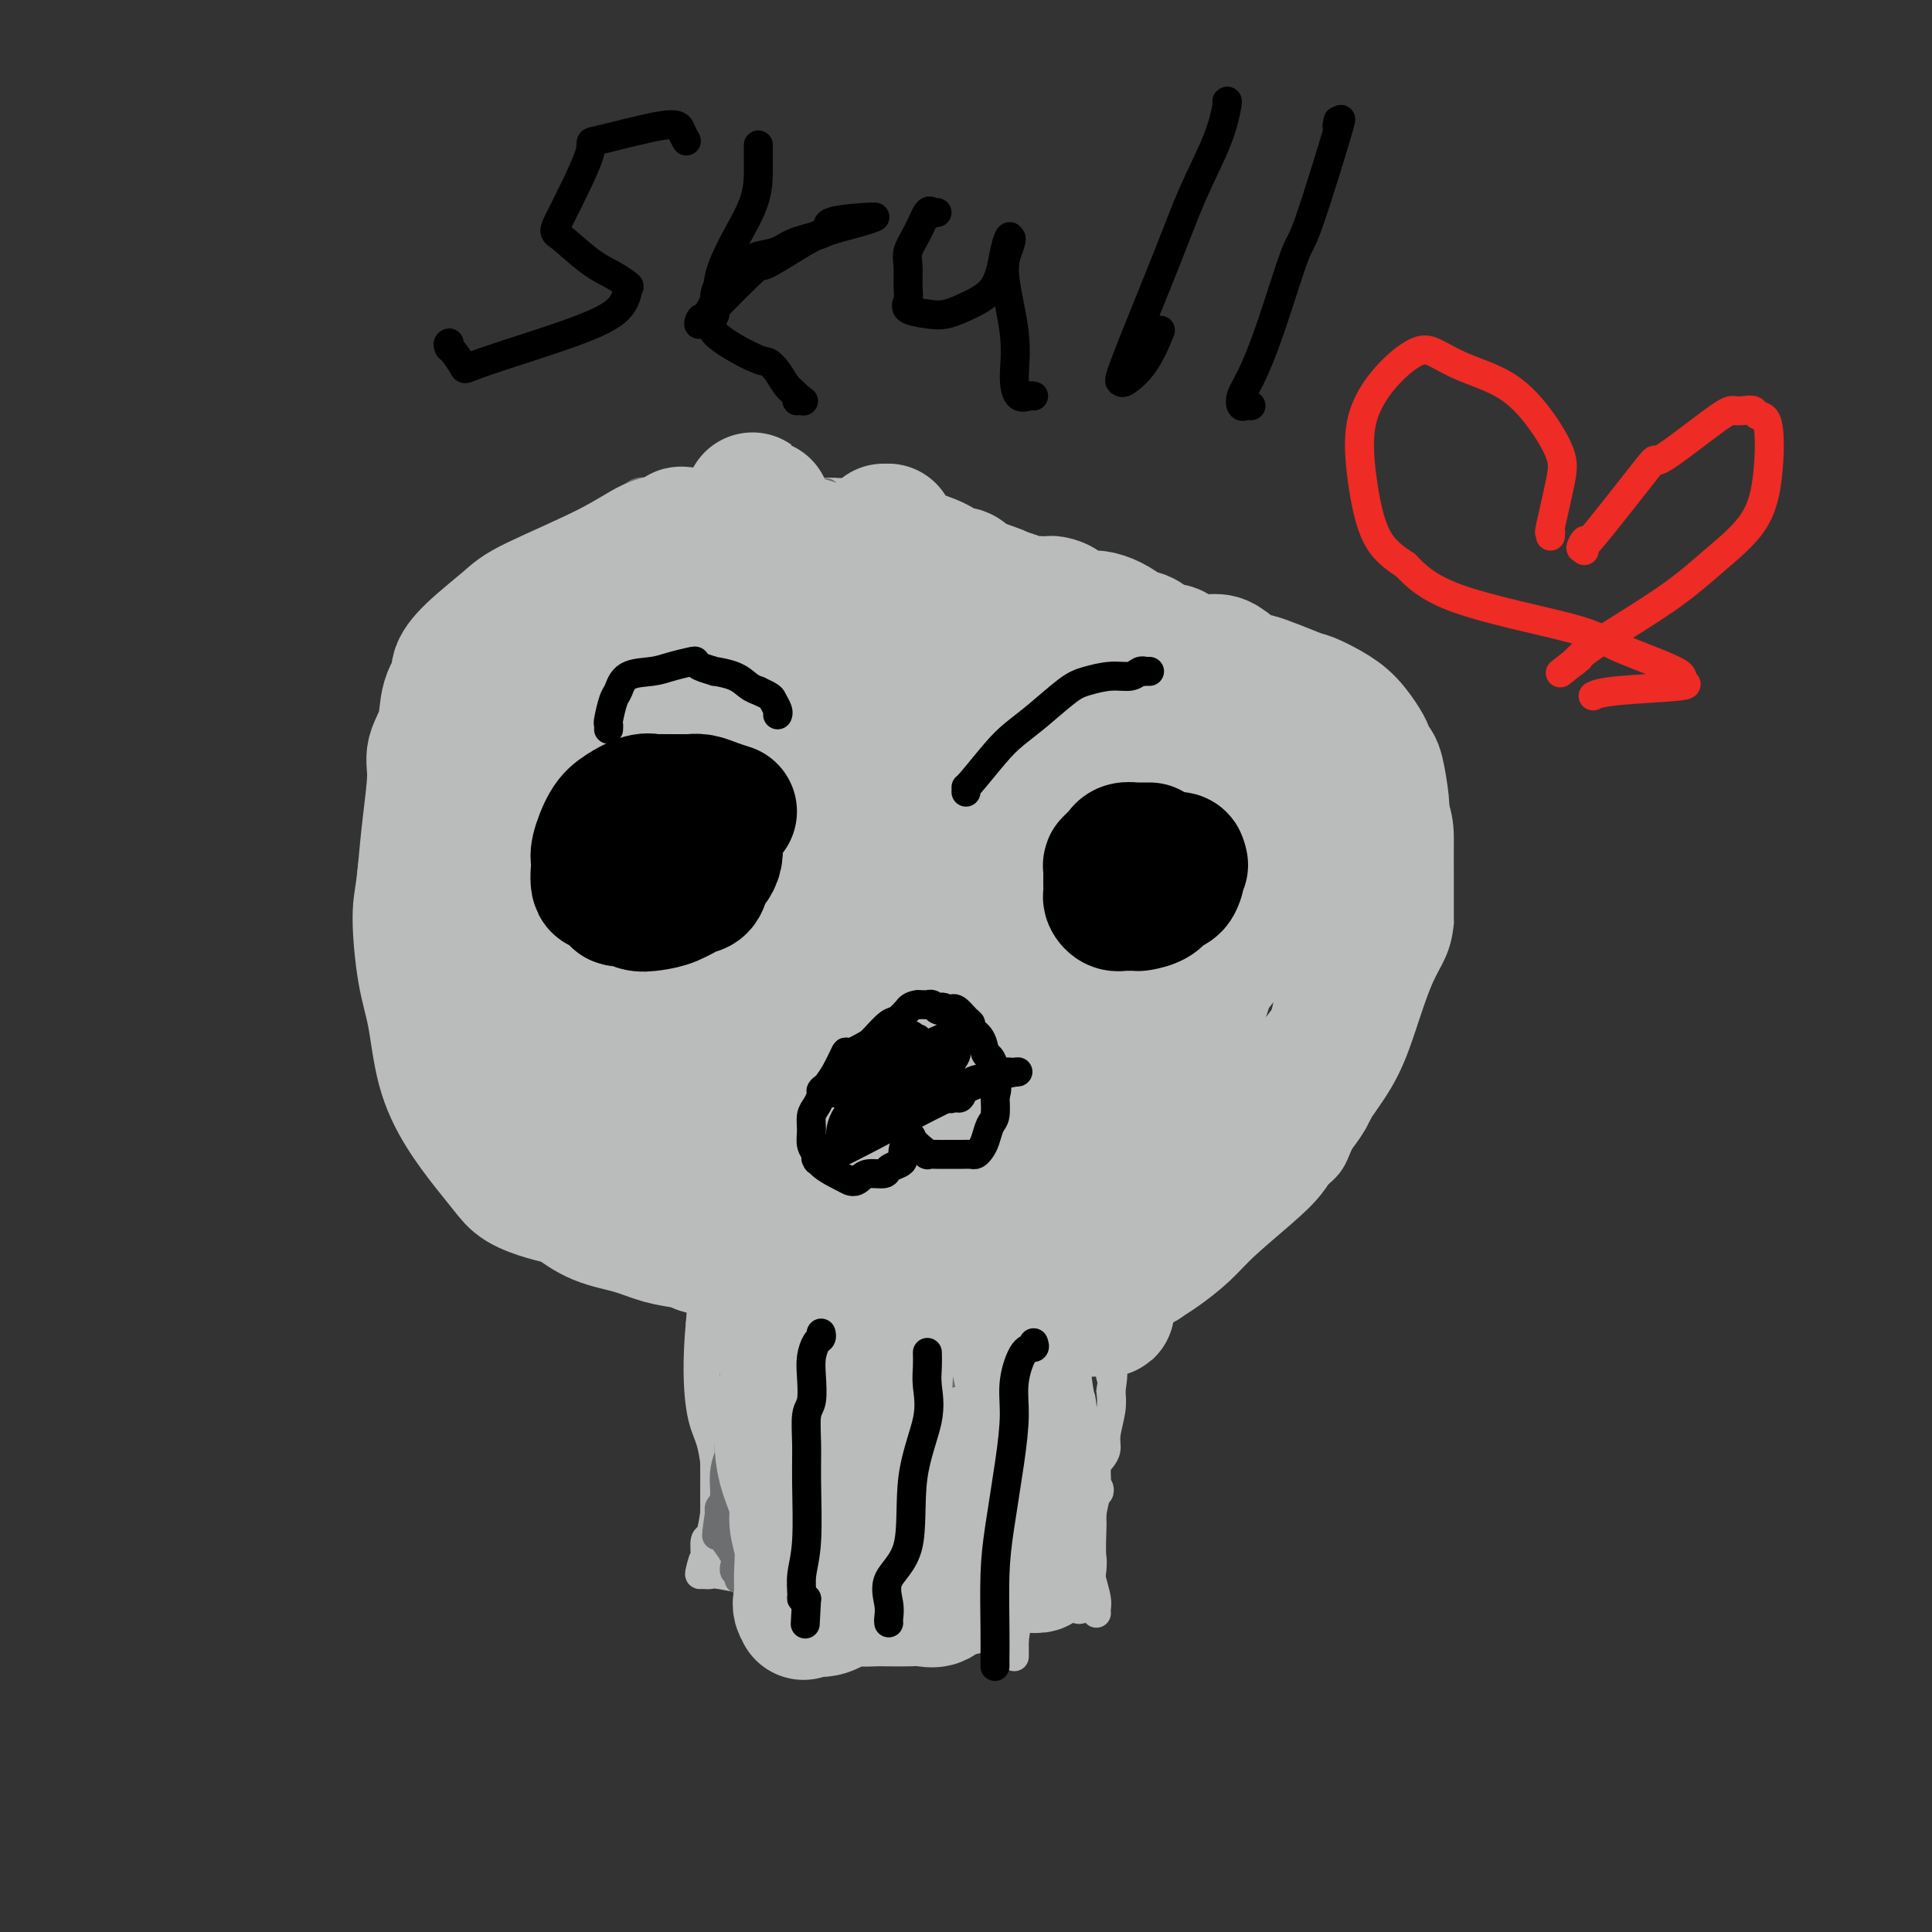 <svg viewBox='0 0 400 400' version='1.1' xmlns='http://www.w3.org/2000/svg' xmlns:xlink='http://www.w3.org/1999/xlink'><rect x="0" y="0" width="400" height="400" fill="#333333" stroke="none"/><g fill='none' stroke='#BABBBB' stroke-width='6' stroke-linecap='round' stroke-linejoin='round'><path d='M151,246c-0.022,0.314 -0.044,0.628 0,1c0.044,0.372 0.155,0.801 0,2c-0.155,1.199 -0.578,3.167 -1,5c-0.422,1.833 -0.845,3.531 -1,5c-0.155,1.469 -0.041,2.708 0,4c0.041,1.292 0.011,2.635 0,4c-0.011,1.365 -0.003,2.751 0,4c0.003,1.249 0.001,2.359 0,4c-0.001,1.641 -0.000,3.811 0,6c0.000,2.189 0.000,4.397 0,6c-0.000,1.603 -0.000,2.601 0,4c0.000,1.399 0.000,3.200 0,5'/><path d='M149,296c-0.536,8.451 -0.875,4.579 -1,4c-0.125,-0.579 -0.036,2.137 0,4c0.036,1.863 0.020,2.875 0,4c-0.020,1.125 -0.044,2.363 0,3c0.044,0.637 0.154,0.671 0,2c-0.154,1.329 -0.574,3.951 -1,5c-0.426,1.049 -0.857,0.524 -1,1c-0.143,0.476 0.003,1.952 0,2c-0.003,0.048 -0.155,-1.333 0,-2c0.155,-0.667 0.616,-0.619 1,-1c0.384,-0.381 0.692,-1.190 1,-2'/><path d='M148,316c0.249,-1.401 -0.130,-2.403 0,-3c0.130,-0.597 0.767,-0.789 1,-1c0.233,-0.211 0.062,-0.441 0,-1c-0.062,-0.559 -0.017,-1.447 0,-2c0.017,-0.553 0.004,-0.770 0,-1c-0.004,-0.230 -0.001,-0.472 0,-1c0.001,-0.528 0.000,-1.343 0,-2c-0.000,-0.657 -0.000,-1.155 0,-2c0.000,-0.845 0.000,-2.035 0,-3c-0.000,-0.965 -0.000,-1.704 0,-2c0.000,-0.296 0.000,-0.148 0,0'/><path d='M149,298c0.094,-3.081 -0.171,-1.784 0,-2c0.171,-0.216 0.777,-1.945 1,-3c0.223,-1.055 0.062,-1.435 0,-2c-0.062,-0.565 -0.027,-1.315 0,-2c0.027,-0.685 0.046,-1.306 0,-2c-0.046,-0.694 -0.156,-1.461 0,-2c0.156,-0.539 0.578,-0.850 1,-2c0.422,-1.150 0.845,-3.138 1,-5c0.155,-1.862 0.041,-3.598 0,-5c-0.041,-1.402 -0.011,-2.468 0,-4c0.011,-1.532 0.003,-3.528 0,-4c-0.003,-0.472 -0.001,0.579 0,0c0.001,-0.579 0.000,-2.790 0,-5'/><path d='M152,260c0.465,-5.997 0.127,-1.988 0,-1c-0.127,0.988 -0.044,-1.043 0,-2c0.044,-0.957 0.051,-0.840 0,-1c-0.051,-0.160 -0.158,-0.595 0,-1c0.158,-0.405 0.580,-0.778 0,-2c-0.580,-1.222 -2.162,-3.292 -3,-4c-0.838,-0.708 -0.932,-0.054 -1,0c-0.068,0.054 -0.111,-0.491 0,1c0.111,1.491 0.376,5.017 0,8c-0.376,2.983 -1.393,5.424 -2,8c-0.607,2.576 -0.803,5.288 -1,8'/><path d='M145,274c-0.724,7.370 -0.534,13.294 0,17c0.534,3.706 1.411,5.196 2,7c0.589,1.804 0.890,3.924 1,5c0.110,1.076 0.030,1.107 0,1c-0.030,-0.107 -0.008,-0.353 0,0c0.008,0.353 0.003,1.303 0,2c-0.003,0.697 -0.004,1.139 0,2c0.004,0.861 0.012,2.139 0,3c-0.012,0.861 -0.044,1.303 0,2c0.044,0.697 0.166,1.649 0,3c-0.166,1.351 -0.619,3.100 -1,4c-0.381,0.900 -0.691,0.950 -1,1'/><path d='M146,321c0.212,7.619 0.242,3.166 0,2c-0.242,-1.166 -0.756,0.954 -1,2c-0.244,1.046 -0.218,1.016 0,1c0.218,-0.016 0.628,-0.019 1,0c0.372,0.019 0.704,0.061 1,0c0.296,-0.061 0.554,-0.225 2,0c1.446,0.225 4.079,0.838 6,1c1.921,0.162 3.131,-0.128 6,0c2.869,0.128 7.398,0.673 12,1c4.602,0.327 9.277,0.434 13,1c3.723,0.566 6.492,1.590 11,2c4.508,0.410 10.754,0.205 17,0'/><path d='M214,331c10.491,0.619 7.218,0.166 7,0c-0.218,-0.166 2.619,-0.044 4,0c1.381,0.044 1.305,0.012 1,0c-0.305,-0.012 -0.840,-0.003 -1,0c-0.160,0.003 0.056,-0.000 -1,0c-1.056,0.000 -3.384,0.005 -5,0c-1.616,-0.005 -2.522,-0.018 -4,0c-1.478,0.018 -3.530,0.067 -7,0c-3.470,-0.067 -8.357,-0.249 -11,0c-2.643,0.249 -3.041,0.928 -5,1c-1.959,0.072 -5.480,-0.464 -9,-1'/><path d='M183,331c-8.292,-0.906 -8.024,-3.171 -8,-4c0.024,-0.829 -0.198,-0.222 -1,0c-0.802,0.222 -2.186,0.060 -3,0c-0.814,-0.060 -1.058,-0.016 -1,0c0.058,0.016 0.418,0.004 0,0c-0.418,-0.004 -1.615,-0.001 -2,0c-0.385,0.001 0.040,0.000 0,0c-0.040,-0.000 -0.547,-0.000 -1,0c-0.453,0.000 -0.853,0.000 -1,0c-0.147,-0.000 -0.042,-0.000 0,0c0.042,0.000 0.021,0.000 0,0'/><path d='M222,329c0.425,-0.099 0.850,-0.198 1,0c0.150,0.198 0.025,0.693 0,1c-0.025,0.307 0.050,0.427 0,1c-0.050,0.573 -0.223,1.597 0,2c0.223,0.403 0.843,0.183 1,0c0.157,-0.183 -0.150,-0.329 0,-1c0.150,-0.671 0.757,-1.868 1,-3c0.243,-1.132 0.120,-2.198 0,-4c-0.120,-1.802 -0.238,-4.339 0,-6c0.238,-1.661 0.833,-2.447 1,-3c0.167,-0.553 -0.095,-0.872 0,-2c0.095,-1.128 0.548,-3.064 1,-5'/><path d='M227,309c0.805,-2.886 0.819,1.900 0,-1c-0.819,-2.900 -2.471,-13.487 -3,-17c-0.529,-3.513 0.066,0.047 0,0c-0.066,-0.047 -0.792,-3.703 -1,-6c-0.208,-2.297 0.102,-3.237 0,-5c-0.102,-1.763 -0.616,-4.351 -1,-7c-0.384,-2.649 -0.639,-5.360 -1,-8c-0.361,-2.640 -0.828,-5.211 -1,-7c-0.172,-1.789 -0.049,-2.797 0,-3c0.049,-0.203 0.025,0.398 0,1'/><path d='M220,256c-1.097,-8.752 -0.339,-4.133 0,0c0.339,4.133 0.258,7.781 0,12c-0.258,4.219 -0.692,9.009 -1,14c-0.308,4.991 -0.489,10.182 -1,15c-0.511,4.818 -1.352,9.262 -2,14c-0.648,4.738 -1.102,9.771 -2,14c-0.898,4.229 -2.241,7.655 -3,10c-0.759,2.345 -0.936,3.609 -1,5c-0.064,1.391 -0.017,2.909 0,3c0.017,0.091 0.005,-1.245 0,-2c-0.005,-0.755 -0.001,-0.930 0,-1c0.001,-0.070 0.001,-0.035 0,0'/><path d='M141,256c-0.290,0.113 -0.581,0.226 -1,0c-0.419,-0.226 -0.968,-0.792 -1,-1c-0.032,-0.208 0.453,-0.056 0,0c-0.453,0.056 -1.845,0.018 -3,0c-1.155,-0.018 -2.073,-0.017 -3,0c-0.927,0.017 -1.861,0.051 -3,0c-1.139,-0.051 -2.481,-0.187 -4,-1c-1.519,-0.813 -3.214,-2.304 -4,-3c-0.786,-0.696 -0.664,-0.599 -1,-1c-0.336,-0.401 -1.129,-1.300 -2,-2c-0.871,-0.700 -1.820,-1.200 -3,-2c-1.180,-0.800 -2.590,-1.900 -4,-3'/><path d='M112,243c-2.384,-2.469 -1.346,-3.141 -2,-5c-0.654,-1.859 -3.002,-4.904 -4,-7c-0.998,-2.096 -0.646,-3.244 -1,-5c-0.354,-1.756 -1.416,-4.120 -2,-7c-0.584,-2.880 -0.692,-6.275 -1,-10c-0.308,-3.725 -0.818,-7.779 -1,-11c-0.182,-3.221 -0.036,-5.607 0,-8c0.036,-2.393 -0.037,-4.792 0,-8c0.037,-3.208 0.185,-7.224 0,-11c-0.185,-3.776 -0.704,-7.310 1,-14c1.704,-6.690 5.632,-16.535 7,-20c1.368,-3.465 0.176,-0.548 1,-2c0.824,-1.452 3.664,-7.272 5,-10c1.336,-2.728 1.168,-2.364 1,-2'/><path d='M116,123c2.295,-5.102 1.033,-0.858 1,0c-0.033,0.858 1.164,-1.669 3,-4c1.836,-2.331 4.312,-4.467 7,-6c2.688,-1.533 5.589,-2.465 7,-3c1.411,-0.535 1.332,-0.675 2,-1c0.668,-0.325 2.082,-0.837 3,-1c0.918,-0.163 1.339,0.023 6,-1c4.661,-1.023 13.563,-3.257 17,-4c3.437,-0.743 1.409,0.003 2,0c0.591,-0.003 3.802,-0.755 6,-1c2.198,-0.245 3.383,0.017 5,0c1.617,-0.017 3.666,-0.312 6,0c2.334,0.312 4.953,1.232 7,2c2.047,0.768 3.524,1.384 5,2'/><path d='M193,106c3.918,0.838 2.213,0.934 4,2c1.787,1.066 7.065,3.103 12,5c4.935,1.897 9.526,3.654 13,5c3.474,1.346 5.830,2.281 10,4c4.170,1.719 10.156,4.223 13,6c2.844,1.777 2.548,2.828 5,4c2.452,1.172 7.652,2.467 12,4c4.348,1.533 7.845,3.305 11,6c3.155,2.695 5.970,6.313 9,9c3.030,2.687 6.276,4.444 9,7c2.724,2.556 4.926,5.912 6,9c1.074,3.088 1.020,5.908 1,8c-0.020,2.092 -0.006,3.455 0,6c0.006,2.545 0.003,6.273 0,10'/><path d='M298,191c-0.505,5.484 -2.268,7.193 -4,11c-1.732,3.807 -3.434,9.711 -5,14c-1.566,4.289 -2.995,6.964 -5,10c-2.005,3.036 -4.585,6.434 -6,9c-1.415,2.566 -1.666,4.299 -3,6c-1.334,1.701 -3.752,3.370 -6,5c-2.248,1.630 -4.328,3.221 -6,4c-1.672,0.779 -2.938,0.745 -4,1c-1.062,0.255 -1.920,0.798 -3,1c-1.080,0.202 -2.382,0.065 -3,0c-0.618,-0.065 -0.551,-0.056 -1,0c-0.449,0.056 -1.414,0.159 -2,0c-0.586,-0.159 -0.793,-0.579 -1,-1'/><path d='M249,251c-2.942,0.184 -3.296,0.145 -6,2c-2.704,1.855 -7.758,5.604 -11,8c-3.242,2.396 -4.673,3.438 -6,4c-1.327,0.562 -2.552,0.644 -3,1c-0.448,0.356 -0.120,0.985 0,1c0.120,0.015 0.032,-0.584 0,-1c-0.032,-0.416 -0.009,-0.651 0,-1c0.009,-0.349 0.002,-0.814 0,-1c-0.002,-0.186 -0.001,-0.093 0,0'/></g>
<g fill='none' stroke='#FFFFFF' stroke-width='6' stroke-linecap='round' stroke-linejoin='round'><path d='M152,250c-0.174,-0.393 -0.347,-0.787 0,-1c0.347,-0.213 1.216,-0.246 -2,-1c-3.216,-0.754 -10.517,-2.229 -18,-3c-7.483,-0.771 -15.147,-0.836 -19,-1c-3.853,-0.164 -3.894,-0.425 -4,-1c-0.106,-0.575 -0.277,-1.465 -1,-3c-0.723,-1.535 -1.999,-3.716 -3,-6c-1.001,-2.284 -1.726,-4.672 -2,-7c-0.274,-2.328 -0.095,-4.595 0,-7c0.095,-2.405 0.108,-4.947 0,-7c-0.108,-2.053 -0.335,-3.616 0,-5c0.335,-1.384 1.234,-2.587 2,-4c0.766,-1.413 1.398,-3.034 2,-4c0.602,-0.966 1.172,-1.276 3,-3c1.828,-1.724 4.914,-4.862 8,-8'/><path d='M118,189c4.735,-5.176 9.073,-8.616 12,-12c2.927,-3.384 4.444,-6.711 5,-9c0.556,-2.289 0.150,-3.539 0,-4c-0.150,-0.461 -0.043,-0.132 0,0c0.043,0.132 0.021,0.066 0,0'/></g>
<g fill='none' stroke='#6D6E70' stroke-width='6' stroke-linecap='round' stroke-linejoin='round'><path d='M156,261c-0.321,0.007 -0.641,0.014 -1,0c-0.359,-0.014 -0.756,-0.049 -1,0c-0.244,0.049 -0.334,0.183 -2,0c-1.666,-0.183 -4.907,-0.682 -7,-1c-2.093,-0.318 -3.040,-0.453 -4,-1c-0.960,-0.547 -1.935,-1.504 -3,-2c-1.065,-0.496 -2.220,-0.532 -3,-1c-0.780,-0.468 -1.185,-1.370 -2,-2c-0.815,-0.630 -2.038,-0.988 -4,-3c-1.962,-2.012 -4.661,-5.677 -6,-7c-1.339,-1.323 -1.317,-0.303 -2,-1c-0.683,-0.697 -2.073,-3.112 -3,-5c-0.927,-1.888 -1.393,-3.248 -3,-5c-1.607,-1.752 -4.356,-3.895 -6,-6c-1.644,-2.105 -2.184,-4.173 -3,-6c-0.816,-1.827 -1.908,-3.414 -3,-5'/><path d='M103,216c-4.928,-6.446 -4.249,-5.061 -4,-6c0.249,-0.939 0.068,-4.202 0,-7c-0.068,-2.798 -0.023,-5.132 0,-7c0.023,-1.868 0.022,-3.269 0,-5c-0.022,-1.731 -0.067,-3.790 0,-5c0.067,-1.210 0.244,-1.569 1,-3c0.756,-1.431 2.091,-3.933 3,-6c0.909,-2.067 1.394,-3.699 2,-5c0.606,-1.301 1.335,-2.270 2,-4c0.665,-1.730 1.267,-4.220 2,-6c0.733,-1.780 1.599,-2.848 2,-4c0.401,-1.152 0.339,-2.387 1,-4c0.661,-1.613 2.046,-3.604 3,-6c0.954,-2.396 1.477,-5.198 2,-8'/><path d='M117,140c3.367,-9.115 2.783,-8.901 3,-12c0.217,-3.099 1.235,-9.509 2,-13c0.765,-3.491 1.278,-4.063 2,-5c0.722,-0.937 1.653,-2.239 2,-3c0.347,-0.761 0.108,-0.982 0,-1c-0.108,-0.018 -0.086,0.167 0,0c0.086,-0.167 0.235,-0.686 1,-1c0.765,-0.314 2.145,-0.424 3,-1c0.855,-0.576 1.186,-1.618 2,-2c0.814,-0.382 2.110,-0.102 3,0c0.890,0.102 1.372,0.027 2,0c0.628,-0.027 1.400,-0.007 2,0c0.600,0.007 1.029,0.002 2,0c0.971,-0.002 2.486,-0.001 4,0'/><path d='M145,102c4.608,0.000 9.627,0.000 13,0c3.373,0.000 5.100,0.000 7,0c1.900,0.000 3.973,0.000 5,0c1.027,0.000 1.008,-0.000 1,0c-0.008,0.000 -0.004,0.000 0,0'/><path d='M158,259c0.007,-0.085 0.014,-0.170 0,0c-0.014,0.170 -0.048,0.594 0,1c0.048,0.406 0.177,0.793 0,2c-0.177,1.207 -0.659,3.235 -1,5c-0.341,1.765 -0.540,3.269 -1,5c-0.460,1.731 -1.180,3.691 -2,6c-0.820,2.309 -1.740,4.969 -2,7c-0.260,2.031 0.142,3.433 0,6c-0.142,2.567 -0.826,6.298 -1,8c-0.174,1.702 0.164,1.374 0,2c-0.164,0.626 -0.828,2.206 -1,4c-0.172,1.794 0.150,3.800 0,5c-0.150,1.200 -0.771,1.592 -1,2c-0.229,0.408 -0.065,0.831 0,1c0.065,0.169 0.033,0.085 0,0'/><path d='M149,313c-1.342,8.755 -0.198,3.641 0,2c0.198,-1.641 -0.549,0.191 0,2c0.549,1.809 2.396,3.595 3,5c0.604,1.405 -0.034,2.428 0,3c0.034,0.572 0.740,0.692 1,1c0.260,0.308 0.074,0.802 0,1c-0.074,0.198 -0.037,0.099 0,0'/></g>
<g fill='none' stroke='#BABBBB' stroke-width='6' stroke-linecap='round' stroke-linejoin='round'><path d='M227,334c-0.023,-0.283 -0.045,-0.565 0,-1c0.045,-0.435 0.158,-1.022 0,-2c-0.158,-0.978 -0.588,-2.347 -1,-4c-0.412,-1.653 -0.805,-3.591 -1,-5c-0.195,-1.409 -0.193,-2.289 0,-4c0.193,-1.711 0.578,-4.254 1,-6c0.422,-1.746 0.883,-2.696 1,-4c0.117,-1.304 -0.108,-2.964 0,-4c0.108,-1.036 0.551,-1.449 1,-2c0.449,-0.551 0.904,-1.241 1,-2c0.096,-0.759 -0.166,-1.589 0,-3c0.166,-1.411 0.762,-3.403 1,-5c0.238,-1.597 0.119,-2.798 0,-4'/><path d='M230,288c0.774,-5.171 0.207,-3.098 0,-3c-0.207,0.098 -0.056,-1.777 0,-3c0.056,-1.223 0.015,-1.792 0,-3c-0.015,-1.208 -0.004,-3.056 0,-4c0.004,-0.944 0.001,-0.985 0,-1c-0.001,-0.015 -0.000,-0.004 0,0c0.000,0.004 0.000,0.002 0,0'/><path d='M157,332c0.000,-0.374 0.000,-0.748 0,-1c0.000,-0.252 0.000,-0.383 0,-1c0.000,-0.617 0.000,-1.721 0,-3c0.000,-1.279 0.000,-2.732 0,-4c0.000,-1.268 0.000,-2.350 0,-3c0.000,-0.650 0.000,-0.869 0,-2c-0.000,-1.131 0.000,-3.174 0,-5c0.000,-1.826 0.000,-3.434 0,-5c0.000,-1.566 0.000,-3.089 0,-4c0.000,-0.911 0.000,-1.209 0,-2c0.000,-0.791 0.000,-2.074 0,-3c0.000,-0.926 0.000,-1.496 0,-2c-0.000,-0.504 0.000,-0.943 0,-1c0.000,-0.057 -0.000,0.270 0,0c0.000,-0.270 0.000,-1.135 0,-2'/><path d='M157,294c-0.167,-6.450 -0.584,-3.576 -1,-3c-0.416,0.576 -0.832,-1.145 -1,-2c-0.168,-0.855 -0.087,-0.845 0,-1c0.087,-0.155 0.181,-0.474 0,-1c-0.181,-0.526 -0.637,-1.258 -1,-2c-0.363,-0.742 -0.633,-1.496 -1,-2c-0.367,-0.504 -0.830,-0.760 -1,-1c-0.170,-0.240 -0.045,-0.463 0,-1c0.045,-0.537 0.012,-1.386 0,-2c-0.012,-0.614 -0.003,-0.992 0,-1c0.003,-0.008 0.002,0.353 0,0c-0.002,-0.353 -0.003,-1.420 0,-2c0.003,-0.580 0.009,-0.672 0,-1c-0.009,-0.328 -0.033,-0.892 0,-1c0.033,-0.108 0.124,0.240 0,0c-0.124,-0.240 -0.464,-1.069 -1,-2c-0.536,-0.931 -1.268,-1.966 -2,-3'/><path d='M149,269c-1.450,-3.820 -1.076,-0.870 -1,0c0.076,0.870 -0.146,-0.342 0,-1c0.146,-0.658 0.659,-0.764 0,-1c-0.659,-0.236 -2.489,-0.603 -3,-1c-0.511,-0.397 0.298,-0.825 0,-1c-0.298,-0.175 -1.704,-0.096 -2,0c-0.296,0.096 0.519,0.209 0,0c-0.519,-0.209 -2.371,-0.738 -4,-1c-1.629,-0.262 -3.035,-0.255 -4,-1c-0.965,-0.745 -1.490,-2.242 -3,-3c-1.510,-0.758 -4.004,-0.778 -5,-1c-0.996,-0.222 -0.494,-0.647 -1,-1c-0.506,-0.353 -2.021,-0.633 -3,-1c-0.979,-0.367 -1.423,-0.819 -2,-1c-0.577,-0.181 -1.289,-0.090 -2,0'/><path d='M119,256c-4.771,-2.059 -1.698,-0.706 -1,-1c0.698,-0.294 -0.978,-2.235 -2,-3c-1.022,-0.765 -1.390,-0.356 -2,0c-0.610,0.356 -1.462,0.658 -2,0c-0.538,-0.658 -0.764,-2.275 -1,-3c-0.236,-0.725 -0.484,-0.558 -1,-1c-0.516,-0.442 -1.301,-1.495 -2,-2c-0.699,-0.505 -1.312,-0.464 -2,-1c-0.688,-0.536 -1.452,-1.650 -2,-2c-0.548,-0.350 -0.882,0.065 -1,0c-0.118,-0.065 -0.021,-0.608 0,-1c0.021,-0.392 -0.036,-0.631 0,-1c0.036,-0.369 0.163,-0.869 0,-1c-0.163,-0.131 -0.618,0.105 -1,0c-0.382,-0.105 -0.691,-0.553 -1,-1'/><path d='M101,239c-2.951,-2.890 -1.327,-1.615 -1,-1c0.327,0.615 -0.643,0.569 -1,0c-0.357,-0.569 -0.100,-1.661 0,-2c0.100,-0.339 0.042,0.074 0,0c-0.042,-0.074 -0.068,-0.634 0,-1c0.068,-0.366 0.229,-0.537 0,-1c-0.229,-0.463 -0.850,-1.216 -1,-2c-0.150,-0.784 0.171,-1.597 0,-2c-0.171,-0.403 -0.834,-0.397 -1,-1c-0.166,-0.603 0.166,-1.816 0,-3c-0.166,-1.184 -0.829,-2.339 -1,-3c-0.171,-0.661 0.150,-0.829 0,-2c-0.150,-1.171 -0.772,-3.345 -1,-5c-0.228,-1.655 -0.061,-2.792 0,-4c0.061,-1.208 0.018,-2.488 0,-4c-0.018,-1.512 -0.009,-3.256 0,-5'/><path d='M95,203c-0.912,-6.800 -0.192,-5.799 0,-7c0.192,-1.201 -0.145,-4.602 0,-7c0.145,-2.398 0.770,-3.791 1,-5c0.230,-1.209 0.065,-2.233 0,-3c-0.065,-0.767 -0.029,-1.275 0,-2c0.029,-0.725 0.050,-1.666 0,-2c-0.050,-0.334 -0.171,-0.062 0,-1c0.171,-0.938 0.634,-3.085 1,-4c0.366,-0.915 0.634,-0.598 1,-1c0.366,-0.402 0.829,-1.525 1,-3c0.171,-1.475 0.049,-3.304 0,-4c-0.049,-0.696 -0.024,-0.258 0,-1c0.024,-0.742 0.048,-2.663 0,-4c-0.048,-1.337 -0.167,-2.091 0,-3c0.167,-0.909 0.619,-1.974 1,-3c0.381,-1.026 0.690,-2.013 1,-3'/><path d='M101,150c0.946,-8.526 0.310,-3.341 0,-2c-0.310,1.341 -0.293,-1.160 0,-2c0.293,-0.840 0.861,-0.017 1,0c0.139,0.017 -0.150,-0.772 0,-1c0.150,-0.228 0.740,0.105 1,0c0.260,-0.105 0.191,-0.647 0,-1c-0.191,-0.353 -0.503,-0.517 0,-1c0.503,-0.483 1.822,-1.284 3,-2c1.178,-0.716 2.215,-1.345 3,-2c0.785,-0.655 1.316,-1.335 2,-2c0.684,-0.665 1.519,-1.315 2,-2c0.481,-0.685 0.607,-1.405 1,-2c0.393,-0.595 1.054,-1.067 2,-2c0.946,-0.933 2.178,-2.328 3,-3c0.822,-0.672 1.235,-0.621 2,-1c0.765,-0.379 1.883,-1.190 3,-2'/><path d='M124,125c3.764,-3.267 1.673,-0.934 1,0c-0.673,0.934 0.073,0.467 1,0c0.927,-0.467 2.034,-0.936 3,-1c0.966,-0.064 1.790,0.278 3,0c1.210,-0.278 2.807,-1.175 4,-2c1.193,-0.825 1.984,-1.576 3,-2c1.016,-0.424 2.257,-0.520 3,-1c0.743,-0.480 0.986,-1.344 2,-2c1.014,-0.656 2.797,-1.104 5,-2c2.203,-0.896 4.825,-2.239 6,-3c1.175,-0.761 0.902,-0.939 1,-1c0.098,-0.061 0.568,-0.005 1,0c0.432,0.005 0.827,-0.040 1,0c0.173,0.040 0.123,0.165 0,0c-0.123,-0.165 -0.321,-0.618 0,-1c0.321,-0.382 1.160,-0.691 2,-1'/><path d='M160,109c6.367,-2.657 4.283,-1.300 4,-1c-0.283,0.300 1.234,-0.455 2,-1c0.766,-0.545 0.780,-0.878 1,-1c0.220,-0.122 0.647,-0.033 1,0c0.353,0.033 0.634,0.009 1,0c0.366,-0.009 0.819,-0.003 1,0c0.181,0.003 0.091,0.001 0,0'/></g>
<g fill='none' stroke='#6D6E70' stroke-width='28' stroke-linecap='round' stroke-linejoin='round'><path d='M195,230c0.204,-0.034 0.409,-0.068 0,0c-0.409,0.068 -1.431,0.238 -1,7c0.431,6.762 2.314,20.116 3,27c0.686,6.884 0.176,7.299 0,8c-0.176,0.701 -0.019,1.690 0,2c0.019,0.310 -0.102,-0.057 0,-1c0.102,-0.943 0.427,-2.462 1,-6c0.573,-3.538 1.396,-9.095 2,-15c0.604,-5.905 0.991,-12.160 1,-16c0.009,-3.840 -0.358,-5.266 -1,-6c-0.642,-0.734 -1.557,-0.774 -2,-1c-0.443,-0.226 -0.412,-0.636 -1,0c-0.588,0.636 -1.794,2.318 -3,4'/><path d='M194,233c-0.856,0.170 0.005,-0.903 -2,4c-2.005,4.903 -6.876,15.784 -10,23c-3.124,7.216 -4.500,10.768 -6,15c-1.500,4.232 -3.124,9.142 -4,12c-0.876,2.858 -1.002,3.662 -1,4c0.002,0.338 0.134,0.210 0,-1c-0.134,-1.210 -0.533,-3.502 0,-9c0.533,-5.498 1.999,-14.204 3,-22c1.001,-7.796 1.536,-14.684 2,-18c0.464,-3.316 0.856,-3.060 1,-3c0.144,0.060 0.039,-0.077 0,0c-0.039,0.077 -0.010,0.367 0,1c0.010,0.633 0.003,1.609 0,2c-0.003,0.391 -0.001,0.195 0,0'/></g>
<g fill='none' stroke='#BABBBB' stroke-width='28' stroke-linecap='round' stroke-linejoin='round'><path d='M178,244c0.079,-0.101 0.158,-0.202 0,1c-0.158,1.202 -0.554,3.708 -1,7c-0.446,3.292 -0.943,7.370 -2,13c-1.057,5.630 -2.676,12.812 -4,19c-1.324,6.188 -2.355,11.380 -3,14c-0.645,2.620 -0.904,2.667 -1,3c-0.096,0.333 -0.030,0.953 0,1c0.030,0.047 0.022,-0.477 0,-2c-0.022,-1.523 -0.058,-4.044 0,-9c0.058,-4.956 0.212,-12.345 0,-19c-0.212,-6.655 -0.789,-12.574 -1,-16c-0.211,-3.426 -0.057,-4.357 0,-5c0.057,-0.643 0.015,-0.997 0,-1c-0.015,-0.003 -0.004,0.345 0,1c0.004,0.655 0.001,1.616 0,3c-0.001,1.384 -0.001,3.192 0,5'/><path d='M166,259c-0.183,2.988 -0.641,6.458 -1,10c-0.359,3.542 -0.618,7.156 -1,9c-0.382,1.844 -0.887,1.919 -1,3c-0.113,1.081 0.166,3.167 0,5c-0.166,1.833 -0.777,3.413 -1,5c-0.223,1.587 -0.058,3.181 0,4c0.058,0.819 0.009,0.862 0,1c-0.009,0.138 0.021,0.370 0,1c-0.021,0.630 -0.093,1.658 0,3c0.093,1.342 0.351,2.998 1,5c0.649,2.002 1.691,4.351 2,6c0.309,1.649 -0.113,2.597 0,4c0.113,1.403 0.761,3.262 1,5c0.239,1.738 0.068,3.354 0,5c-0.068,1.646 -0.034,3.323 0,5'/><path d='M166,330c0.654,6.426 0.288,2.992 0,2c-0.288,-0.992 -0.499,0.459 0,1c0.499,0.541 1.708,0.173 2,0c0.292,-0.173 -0.333,-0.152 0,0c0.333,0.152 1.624,0.433 3,0c1.376,-0.433 2.837,-1.580 4,-2c1.163,-0.420 2.029,-0.113 3,0c0.971,0.113 2.045,0.032 3,0c0.955,-0.032 1.789,-0.016 3,0c1.211,0.016 2.800,0.032 4,0c1.200,-0.032 2.012,-0.112 3,0c0.988,0.112 2.150,0.415 3,0c0.850,-0.415 1.386,-1.547 2,-2c0.614,-0.453 1.307,-0.226 2,0'/><path d='M198,329c5.421,-1.023 5.472,-1.581 6,-2c0.528,-0.419 1.532,-0.700 2,-1c0.468,-0.300 0.398,-0.620 1,-1c0.602,-0.380 1.874,-0.822 3,-1c1.126,-0.178 2.105,-0.093 3,0c0.895,0.093 1.705,0.196 2,0c0.295,-0.196 0.076,-0.689 0,-1c-0.076,-0.311 -0.010,-0.438 0,-1c0.010,-0.562 -0.038,-1.557 0,-3c0.038,-1.443 0.162,-3.334 0,-6c-0.162,-2.666 -0.610,-6.106 -1,-9c-0.390,-2.894 -0.720,-5.241 -1,-8c-0.280,-2.759 -0.508,-5.931 -1,-9c-0.492,-3.069 -1.246,-6.034 -2,-9'/><path d='M210,278c-0.774,-7.909 -0.207,-5.681 0,-5c0.207,0.681 0.056,-0.185 0,-1c-0.056,-0.815 -0.015,-1.580 0,-2c0.015,-0.420 0.004,-0.494 0,-1c-0.004,-0.506 -0.001,-1.445 0,-2c0.001,-0.555 0.001,-0.727 0,-1c-0.001,-0.273 -0.001,-0.648 0,-1c0.001,-0.352 0.004,-0.683 0,-1c-0.004,-0.317 -0.014,-0.621 0,-1c0.014,-0.379 0.053,-0.834 0,-1c-0.053,-0.166 -0.199,-0.045 0,0c0.199,0.045 0.744,0.012 2,0c1.256,-0.012 3.223,-0.003 5,0c1.777,0.003 3.363,0.001 5,0c1.637,-0.001 3.325,-0.000 5,0c1.675,0.000 3.338,0.000 5,0'/><path d='M232,262c4.112,-0.155 4.392,-0.543 5,-1c0.608,-0.457 1.546,-0.981 3,-2c1.454,-1.019 3.425,-2.531 5,-4c1.575,-1.469 2.752,-2.896 5,-5c2.248,-2.104 5.565,-4.886 8,-7c2.435,-2.114 3.987,-3.560 5,-5c1.013,-1.440 1.488,-2.875 3,-5c1.512,-2.125 4.061,-4.941 5,-7c0.939,-2.059 0.266,-3.360 1,-5c0.734,-1.640 2.873,-3.617 4,-6c1.127,-2.383 1.240,-5.171 2,-7c0.760,-1.829 2.165,-2.697 3,-5c0.835,-2.303 1.100,-6.040 2,-9c0.900,-2.960 2.435,-5.143 3,-8c0.565,-2.857 0.162,-6.388 0,-9c-0.162,-2.612 -0.081,-4.306 0,-6'/><path d='M286,171c0.048,-3.114 0.169,-3.399 0,-5c-0.169,-1.601 -0.628,-4.519 -1,-6c-0.372,-1.481 -0.657,-1.527 -1,-2c-0.343,-0.473 -0.743,-1.374 -1,-2c-0.257,-0.626 -0.370,-0.977 -1,-2c-0.630,-1.023 -1.778,-2.717 -3,-4c-1.222,-1.283 -2.520,-2.155 -4,-3c-1.480,-0.845 -3.142,-1.662 -4,-2c-0.858,-0.338 -0.913,-0.196 -3,-1c-2.087,-0.804 -6.208,-2.553 -8,-3c-1.792,-0.447 -1.256,0.409 -2,0c-0.744,-0.409 -2.768,-2.082 -4,-3c-1.232,-0.918 -1.670,-1.081 -3,-1c-1.330,0.081 -3.550,0.406 -5,0c-1.450,-0.406 -2.128,-1.545 -3,-2c-0.872,-0.455 -1.936,-0.228 -3,0'/><path d='M240,135c-6.683,-2.710 -3.890,-1.987 -3,-2c0.890,-0.013 -0.121,-0.764 -1,-1c-0.879,-0.236 -1.625,0.042 -2,0c-0.375,-0.042 -0.379,-0.404 -1,-1c-0.621,-0.596 -1.858,-1.426 -3,-2c-1.142,-0.574 -2.189,-0.892 -3,-1c-0.811,-0.108 -1.387,-0.004 -2,0c-0.613,0.004 -1.262,-0.090 -2,0c-0.738,0.090 -1.564,0.364 -2,0c-0.436,-0.364 -0.480,-1.366 -1,-2c-0.520,-0.634 -1.514,-0.901 -2,-1c-0.486,-0.099 -0.464,-0.030 -1,0c-0.536,0.030 -1.630,0.022 -2,0c-0.370,-0.022 -0.017,-0.057 -1,0c-0.983,0.057 -3.303,0.208 -4,0c-0.697,-0.208 0.229,-0.774 0,-1c-0.229,-0.226 -1.615,-0.113 -3,0'/><path d='M207,124c-3.297,-0.913 -0.038,-0.695 0,-1c0.038,-0.305 -3.144,-1.133 -5,-2c-1.856,-0.867 -2.385,-1.773 -3,-2c-0.615,-0.227 -1.316,0.226 -2,0c-0.684,-0.226 -1.351,-1.131 -3,-2c-1.649,-0.869 -4.279,-1.704 -6,-2c-1.721,-0.296 -2.533,-0.055 -4,0c-1.467,0.055 -3.587,-0.075 -5,0c-1.413,0.075 -2.117,0.356 -4,0c-1.883,-0.356 -4.944,-1.349 -7,-2c-2.056,-0.651 -3.105,-0.959 -4,-1c-0.895,-0.041 -1.635,0.185 -3,0c-1.365,-0.185 -3.356,-0.782 -5,-1c-1.644,-0.218 -2.943,-0.059 -4,0c-1.057,0.059 -1.874,0.017 -3,0c-1.126,-0.017 -2.563,-0.008 -4,0'/><path d='M145,111c-6.981,-0.678 -2.935,-0.372 -2,0c0.935,0.372 -1.243,0.810 -3,1c-1.757,0.190 -3.093,0.133 -5,1c-1.907,0.867 -4.386,2.659 -9,5c-4.614,2.341 -11.364,5.231 -15,7c-3.636,1.769 -4.158,2.418 -6,4c-1.842,1.582 -5.003,4.099 -7,6c-1.997,1.901 -2.830,3.187 -3,4c-0.170,0.813 0.323,1.153 0,2c-0.323,0.847 -1.463,2.200 -2,4c-0.537,1.800 -0.473,4.046 -1,6c-0.527,1.954 -1.646,3.617 -2,5c-0.354,1.383 0.059,2.488 0,5c-0.059,2.512 -0.588,6.432 -1,10c-0.412,3.568 -0.706,6.784 -1,10'/><path d='M88,181c-0.569,5.346 -0.993,6.209 -1,9c-0.007,2.791 0.402,7.508 1,11c0.598,3.492 1.385,5.757 2,9c0.615,3.243 1.058,7.463 2,11c0.942,3.537 2.383,6.390 4,9c1.617,2.610 3.410,4.976 5,7c1.590,2.024 2.976,3.706 4,5c1.024,1.294 1.685,2.199 3,3c1.315,0.801 3.284,1.499 5,2c1.716,0.501 3.178,0.806 4,1c0.822,0.194 1.003,0.275 2,1c0.997,0.725 2.808,2.092 5,3c2.192,0.908 4.763,1.357 7,2c2.237,0.643 4.141,1.481 6,2c1.859,0.519 3.674,0.720 5,1c1.326,0.280 2.163,0.640 3,1'/><path d='M145,258c5.734,1.816 1.569,-0.143 0,-1c-1.569,-0.857 -0.541,-0.611 0,-1c0.541,-0.389 0.596,-1.414 1,-3c0.404,-1.586 1.156,-3.735 2,-7c0.844,-3.265 1.780,-7.647 3,-14c1.220,-6.353 2.723,-14.679 4,-25c1.277,-10.321 2.328,-22.638 2,-35c-0.328,-12.362 -2.035,-24.768 -4,-33c-1.965,-8.232 -4.190,-12.290 -5,-14c-0.810,-1.710 -0.206,-1.071 0,-1c0.206,0.071 0.014,-0.424 -1,0c-1.014,0.424 -2.850,1.768 -8,12c-5.150,10.232 -13.614,29.352 -17,40c-3.386,10.648 -1.693,12.824 0,15'/><path d='M122,191c-0.016,3.525 -0.057,4.838 0,6c0.057,1.162 0.211,2.174 0,4c-0.211,1.826 -0.789,4.467 -1,7c-0.211,2.533 -0.057,4.958 0,6c0.057,1.042 0.017,0.701 0,1c-0.017,0.299 -0.010,1.238 0,1c0.010,-0.238 0.023,-1.653 0,1c-0.023,2.653 -0.084,9.376 1,13c1.084,3.624 3.312,4.151 4,5c0.688,0.849 -0.164,2.020 0,3c0.164,0.980 1.343,1.768 2,2c0.657,0.232 0.792,-0.091 1,0c0.208,0.091 0.488,0.598 1,0c0.512,-0.598 1.256,-2.299 2,-4'/><path d='M132,236c1.011,-2.255 1.538,-5.894 2,-11c0.462,-5.106 0.859,-11.681 1,-18c0.141,-6.319 0.027,-12.383 0,-17c-0.027,-4.617 0.032,-7.786 0,-10c-0.032,-2.214 -0.156,-3.473 0,-6c0.156,-2.527 0.592,-6.323 0,-10c-0.592,-3.677 -2.212,-7.235 -3,-9c-0.788,-1.765 -0.744,-1.735 -1,-2c-0.256,-0.265 -0.811,-0.824 -1,-1c-0.189,-0.176 -0.012,0.029 0,0c0.012,-0.029 -0.139,-0.294 -1,0c-0.861,0.294 -2.430,1.147 -4,2'/><path d='M125,154c-1.919,1.605 -4.216,4.617 -5,6c-0.784,1.383 -0.056,1.137 0,1c0.056,-0.137 -0.560,-0.166 -1,0c-0.440,0.166 -0.702,0.528 -1,0c-0.298,-0.528 -0.631,-1.945 -1,-3c-0.369,-1.055 -0.776,-1.747 -1,-4c-0.224,-2.253 -0.267,-6.068 0,-9c0.267,-2.932 0.845,-4.982 1,-6c0.155,-1.018 -0.113,-1.005 0,-1c0.113,0.005 0.607,0.001 1,0c0.393,-0.001 0.684,-0.000 1,0c0.316,0.000 0.658,0.000 1,0'/><path d='M120,138c0.851,-1.084 0.979,-0.294 1,0c0.021,0.294 -0.067,0.090 0,0c0.067,-0.090 0.287,-0.067 -1,1c-1.287,1.067 -4.082,3.180 -6,5c-1.918,1.820 -2.959,3.349 -5,6c-2.041,2.651 -5.083,6.425 -7,9c-1.917,2.575 -2.710,3.952 -3,5c-0.290,1.048 -0.076,1.768 0,3c0.076,1.232 0.013,2.977 0,4c-0.013,1.023 0.024,1.324 0,3c-0.024,1.676 -0.110,4.728 0,7c0.110,2.272 0.414,3.766 1,6c0.586,2.234 1.453,5.210 2,7c0.547,1.790 0.773,2.395 1,3'/><path d='M103,197c0.687,6.225 0.404,5.288 1,6c0.596,0.712 2.070,3.072 3,5c0.930,1.928 1.316,3.425 2,5c0.684,1.575 1.665,3.230 2,5c0.335,1.770 0.022,3.655 1,5c0.978,1.345 3.245,2.149 4,3c0.755,0.851 -0.002,1.747 0,2c0.002,0.253 0.763,-0.137 1,0c0.237,0.137 -0.048,0.802 1,-1c1.048,-1.802 3.430,-6.071 6,-12c2.570,-5.929 5.327,-13.517 8,-21c2.673,-7.483 5.260,-14.859 7,-25c1.740,-10.141 2.632,-23.046 4,-32c1.368,-8.954 3.212,-13.957 5,-18c1.788,-4.043 3.520,-7.127 4,-8c0.480,-0.873 -0.291,0.465 0,0c0.291,-0.465 1.646,-2.732 3,-5'/><path d='M155,106c1.751,-4.813 0.128,-1.345 0,0c-0.128,1.345 1.237,0.567 2,0c0.763,-0.567 0.923,-0.924 1,-1c0.077,-0.076 0.070,0.127 0,1c-0.070,0.873 -0.203,2.415 0,3c0.203,0.585 0.741,0.213 1,3c0.259,2.787 0.238,8.734 0,13c-0.238,4.266 -0.694,6.852 -1,10c-0.306,3.148 -0.462,6.857 -1,10c-0.538,3.143 -1.459,5.721 -2,9c-0.541,3.279 -0.702,7.261 -1,10c-0.298,2.739 -0.732,4.237 -1,8c-0.268,3.763 -0.371,9.792 0,14c0.371,4.208 1.215,6.594 2,10c0.785,3.406 1.510,7.830 2,11c0.490,3.170 0.745,5.085 1,7'/><path d='M158,214c1.491,5.067 2.720,3.733 3,4c0.280,0.267 -0.389,2.135 0,3c0.389,0.865 1.835,0.728 3,0c1.165,-0.728 2.049,-2.046 4,-5c1.951,-2.954 4.970,-7.543 7,-14c2.030,-6.457 3.070,-14.781 4,-25c0.930,-10.219 1.751,-22.332 2,-31c0.249,-8.668 -0.072,-13.892 0,-18c0.072,-4.108 0.537,-7.099 1,-10c0.463,-2.901 0.923,-5.711 1,-7c0.077,-1.289 -0.231,-1.058 0,-1c0.231,0.058 1.000,-0.057 1,0c-0.000,0.057 -0.769,0.284 0,1c0.769,0.716 3.077,1.919 4,5c0.923,3.081 0.462,8.041 0,13'/><path d='M188,129c0.649,4.358 2.270,8.752 3,13c0.730,4.248 0.569,8.348 0,12c-0.569,3.652 -1.547,6.855 -2,10c-0.453,3.145 -0.380,6.233 -1,10c-0.620,3.767 -1.934,8.214 -4,14c-2.066,5.786 -4.884,12.911 -6,16c-1.116,3.089 -0.529,2.143 -2,5c-1.471,2.857 -5.001,9.517 -6,12c-0.999,2.483 0.531,0.788 0,2c-0.531,1.212 -3.123,5.331 -4,7c-0.877,1.669 -0.038,0.890 0,1c0.038,0.110 -0.725,1.111 -1,2c-0.275,0.889 -0.061,1.666 0,2c0.061,0.334 -0.031,0.225 1,0c1.031,-0.225 3.183,-0.565 8,-4c4.817,-3.435 12.297,-9.963 19,-18c6.703,-8.037 12.629,-17.582 17,-26c4.371,-8.418 7.185,-15.709 10,-23'/><path d='M220,164c5.746,-11.291 6.611,-15.018 8,-19c1.389,-3.982 3.303,-8.219 4,-10c0.697,-1.781 0.175,-1.106 0,-1c-0.175,0.106 -0.005,-0.356 0,1c0.005,1.356 -0.154,4.532 0,6c0.154,1.468 0.622,1.230 0,5c-0.622,3.770 -2.335,11.548 -4,19c-1.665,7.452 -3.283,14.577 -6,22c-2.717,7.423 -6.533,15.145 -10,21c-3.467,5.855 -6.587,9.842 -9,13c-2.413,3.158 -4.121,5.486 -6,8c-1.879,2.514 -3.929,5.215 -5,7c-1.071,1.785 -1.163,2.653 -1,3c0.163,0.347 0.582,0.174 1,0'/><path d='M192,239c-3.905,7.582 1.332,0.538 5,-3c3.668,-3.538 5.766,-3.569 11,-6c5.234,-2.431 13.602,-7.262 20,-11c6.398,-3.738 10.825,-6.383 16,-11c5.175,-4.617 11.099,-11.206 15,-19c3.901,-7.794 5.780,-16.793 7,-23c1.220,-6.207 1.781,-9.623 2,-11c0.219,-1.377 0.096,-0.714 0,0c-0.096,0.714 -0.166,1.478 -1,4c-0.834,2.522 -2.431,6.802 -5,13c-2.569,6.198 -6.110,14.316 -9,22c-2.890,7.684 -5.128,14.935 -7,22c-1.872,7.065 -3.378,13.945 -5,18c-1.622,4.055 -3.360,5.284 -4,6c-0.640,0.716 -0.183,0.919 0,1c0.183,0.081 0.091,0.041 0,0'/><path d='M223,147c-0.018,0.006 -0.036,0.012 0,0c0.036,-0.012 0.126,-0.042 0,0c-0.126,0.042 -0.469,0.156 -1,0c-0.531,-0.156 -1.249,-0.581 -2,-1c-0.751,-0.419 -1.534,-0.832 -2,-1c-0.466,-0.168 -0.615,-0.090 -1,0c-0.385,0.090 -1.006,0.194 -2,0c-0.994,-0.194 -2.361,-0.684 -4,0c-1.639,0.684 -3.549,2.544 -5,4c-1.451,1.456 -2.444,2.509 -3,4c-0.556,1.491 -0.674,3.419 -1,5c-0.326,1.581 -0.861,2.816 -1,4c-0.139,1.184 0.116,2.319 0,3c-0.116,0.681 -0.605,0.909 0,1c0.605,0.091 2.302,0.046 4,0'/><path d='M205,166c0.735,0.678 0.571,0.374 2,0c1.429,-0.374 4.451,-0.819 6,-1c1.549,-0.181 1.627,-0.097 3,0c1.373,0.097 4.042,0.208 6,0c1.958,-0.208 3.204,-0.733 4,-1c0.796,-0.267 1.142,-0.275 2,-1c0.858,-0.725 2.228,-2.166 3,-3c0.772,-0.834 0.945,-1.061 1,-1c0.055,0.061 -0.010,0.411 1,0c1.010,-0.411 3.094,-1.583 4,-2c0.906,-0.417 0.634,-0.081 1,0c0.366,0.081 1.369,-0.094 2,0c0.631,0.094 0.891,0.458 2,1c1.109,0.542 3.068,1.261 4,2c0.932,0.739 0.838,1.497 1,2c0.162,0.503 0.581,0.752 1,1'/><path d='M248,163c1.749,1.160 0.621,1.058 0,2c-0.621,0.942 -0.735,2.926 -1,4c-0.265,1.074 -0.680,1.236 -1,2c-0.320,0.764 -0.547,2.130 -1,3c-0.453,0.870 -1.134,1.246 -2,2c-0.866,0.754 -1.916,1.888 -3,3c-1.084,1.112 -2.202,2.201 -3,3c-0.798,0.799 -1.275,1.307 -2,2c-0.725,0.693 -1.697,1.572 -2,3c-0.303,1.428 0.062,3.406 0,5c-0.062,1.594 -0.552,2.803 -1,4c-0.448,1.197 -0.855,2.382 -1,4c-0.145,1.618 -0.029,3.671 0,5c0.029,1.329 -0.031,1.935 0,4c0.031,2.065 0.152,5.590 0,8c-0.152,2.410 -0.576,3.705 -1,5'/><path d='M230,222c-0.655,6.388 -0.792,4.860 -1,6c-0.208,1.140 -0.487,4.950 -1,10c-0.513,5.050 -1.260,11.339 -1,16c0.260,4.661 1.528,7.694 2,10c0.472,2.306 0.148,3.886 0,5c-0.148,1.114 -0.121,1.761 0,2c0.121,0.239 0.337,0.068 0,0c-0.337,-0.068 -1.226,-0.035 -2,0c-0.774,0.035 -1.433,0.072 -2,0c-0.567,-0.072 -1.041,-0.253 -2,-1c-0.959,-0.747 -2.402,-2.059 -3,-3c-0.598,-0.941 -0.351,-1.509 -1,-3c-0.649,-1.491 -2.195,-3.905 -3,-5c-0.805,-1.095 -0.871,-0.872 -1,-1c-0.129,-0.128 -0.323,-0.608 -1,-1c-0.677,-0.392 -1.839,-0.696 -3,-1'/><path d='M211,256c-2.418,-2.720 -2.465,-2.520 -4,-2c-1.535,0.520 -4.560,1.360 -6,2c-1.440,0.640 -1.297,1.079 -2,2c-0.703,0.921 -2.254,2.322 -4,4c-1.746,1.678 -3.687,3.633 -5,6c-1.313,2.367 -1.999,5.147 -3,7c-1.001,1.853 -2.317,2.781 -3,5c-0.683,2.219 -0.733,5.731 -1,9c-0.267,3.269 -0.752,6.296 -1,10c-0.248,3.704 -0.259,8.085 0,11c0.259,2.915 0.787,4.364 1,5c0.213,0.636 0.109,0.458 0,1c-0.109,0.542 -0.225,1.805 0,3c0.225,1.195 0.791,2.322 1,3c0.209,0.678 0.060,0.908 0,1c-0.060,0.092 -0.030,0.046 0,0'/><path d='M184,323c0.048,6.606 0.169,1.620 0,0c-0.169,-1.620 -0.626,0.124 0,0c0.626,-0.124 2.336,-2.117 5,-4c2.664,-1.883 6.283,-3.657 8,-5c1.717,-1.343 1.532,-2.254 2,-3c0.468,-0.746 1.590,-1.326 2,-2c0.410,-0.674 0.110,-1.440 0,-2c-0.110,-0.560 -0.029,-0.913 0,-1c0.029,-0.087 0.008,0.092 0,0c-0.008,-0.092 -0.002,-0.455 0,-1c0.002,-0.545 0.001,-1.273 0,-2'/><path d='M201,303c0.622,-1.933 0.178,-1.267 0,-1c-0.178,0.267 -0.089,0.133 0,0'/><path d='M200,301c0.000,0.000 0.100,0.100 0.1,0.1'/></g>
<g fill='none' stroke='#000000' stroke-width='28' stroke-linecap='round' stroke-linejoin='round'><path d='M239,178c0.516,-0.000 1.032,-0.001 1,0c-0.032,0.001 -0.611,0.003 0,0c0.611,-0.003 2.411,-0.011 3,0c0.589,0.011 -0.034,0.041 0,0c0.034,-0.041 0.724,-0.155 1,0c0.276,0.155 0.138,0.577 0,1'/><path d='M244,179c0.776,0.159 0.216,0.055 0,0c-0.216,-0.055 -0.087,-0.061 0,0c0.087,0.061 0.131,0.188 0,1c-0.131,0.812 -0.438,2.309 -1,3c-0.562,0.691 -1.377,0.578 -2,1c-0.623,0.422 -1.052,1.381 -2,2c-0.948,0.619 -2.414,0.899 -3,1c-0.586,0.101 -0.290,0.024 -1,0c-0.710,-0.024 -2.425,0.005 -3,0c-0.575,-0.005 -0.011,-0.045 0,0c0.011,0.045 -0.533,0.175 -1,0c-0.467,-0.175 -0.857,-0.655 -1,-1c-0.143,-0.345 -0.038,-0.554 0,-1c0.038,-0.446 0.011,-1.127 0,-2c-0.011,-0.873 -0.005,-1.936 0,-3'/><path d='M230,180c-0.047,-0.951 -0.163,-0.829 0,-1c0.163,-0.171 0.607,-0.634 1,-1c0.393,-0.366 0.736,-0.634 1,-1c0.264,-0.366 0.448,-0.830 1,-1c0.552,-0.170 1.472,-0.046 2,0c0.528,0.046 0.664,0.012 1,0c0.336,-0.012 0.874,-0.003 1,0c0.126,0.003 -0.158,0.001 0,0c0.158,-0.001 0.760,-0.000 1,0c0.240,0.000 0.120,0.000 0,0'/><path d='M151,168c-0.985,-0.309 -1.970,-0.619 -3,-1c-1.030,-0.381 -2.106,-0.834 -3,-1c-0.894,-0.166 -1.608,-0.044 -2,0c-0.392,0.044 -0.463,0.010 -1,0c-0.537,-0.010 -1.540,0.003 -3,0c-1.460,-0.003 -3.378,-0.022 -4,0c-0.622,0.022 0.050,0.086 0,0c-0.050,-0.086 -0.823,-0.320 -2,0c-1.177,0.320 -2.760,1.196 -4,2c-1.240,0.804 -2.138,1.538 -3,3c-0.862,1.462 -1.689,3.654 -2,5c-0.311,1.346 -0.105,1.847 0,2c0.105,0.153 0.111,-0.041 0,1c-0.111,1.041 -0.338,3.319 0,4c0.338,0.681 1.239,-0.234 2,0c0.761,0.234 1.380,1.617 2,3'/><path d='M128,186c0.986,0.406 1.451,-0.081 2,0c0.549,0.081 1.183,0.728 2,1c0.817,0.272 1.815,0.167 3,0c1.185,-0.167 2.555,-0.397 4,-1c1.445,-0.603 2.965,-1.579 4,-2c1.035,-0.421 1.584,-0.288 2,-1c0.416,-0.712 0.700,-2.271 1,-3c0.300,-0.729 0.616,-0.629 1,-1c0.384,-0.371 0.835,-1.213 1,-2c0.165,-0.787 0.044,-1.520 0,-2c-0.044,-0.480 -0.009,-0.706 0,-1c0.009,-0.294 -0.006,-0.656 0,-1c0.006,-0.344 0.032,-0.669 0,-1c-0.032,-0.331 -0.124,-0.666 -1,-1c-0.876,-0.334 -2.536,-0.667 -4,-1c-1.464,-0.333 -2.732,-0.667 -4,-1'/><path d='M139,169c-1.857,-0.536 -2.500,-0.875 -3,-1c-0.500,-0.125 -0.857,-0.036 -1,0c-0.143,0.036 -0.071,0.018 0,0'/></g>
<g fill='none' stroke='#000000' stroke-width='6' stroke-linecap='round' stroke-linejoin='round'><path d='M170,276c0.083,0.378 0.167,0.756 0,1c-0.167,0.244 -0.584,0.356 -1,1c-0.416,0.644 -0.829,1.822 -1,3c-0.171,1.178 -0.099,2.356 0,4c0.099,1.644 0.224,3.754 0,5c-0.224,1.246 -0.796,1.627 -1,3c-0.204,1.373 -0.040,3.737 0,6c0.040,2.263 -0.042,4.424 0,8c0.042,3.576 0.210,8.566 0,12c-0.210,3.434 -0.799,5.312 -1,7c-0.201,1.688 -0.016,3.185 0,4c0.016,0.815 -0.138,0.947 0,1c0.138,0.053 0.569,0.026 1,0'/><path d='M167,331c-0.500,9.167 -0.250,4.583 0,0'/><path d='M192,280c0.025,0.957 0.049,1.914 0,3c-0.049,1.086 -0.172,2.302 0,4c0.172,1.698 0.638,3.879 0,7c-0.638,3.121 -2.381,7.183 -3,12c-0.619,4.817 -0.113,10.391 -1,14c-0.887,3.609 -3.166,5.254 -4,7c-0.834,1.746 -0.224,3.592 0,5c0.224,1.408 0.060,2.377 0,3c-0.060,0.623 -0.016,0.898 0,1c0.016,0.102 0.005,0.029 0,0c-0.005,-0.029 -0.002,-0.015 0,0'/><path d='M214,278c0.165,0.450 0.329,0.900 0,1c-0.329,0.100 -1.152,-0.149 -2,1c-0.848,1.149 -1.719,3.698 -2,6c-0.281,2.302 0.030,4.358 0,7c-0.030,2.642 -0.400,5.869 -1,10c-0.600,4.131 -1.429,9.165 -2,13c-0.571,3.835 -0.885,6.470 -1,10c-0.115,3.530 -0.031,7.954 0,11c0.031,3.046 0.008,4.713 0,6c-0.008,1.287 -0.002,2.193 0,2c0.002,-0.193 0.001,-1.484 0,-2c-0.001,-0.516 -0.000,-0.258 0,0'/><path d='M183,216c0.227,-0.018 0.455,-0.036 0,0c-0.455,0.036 -1.592,0.127 -2,0c-0.408,-0.127 -0.088,-0.473 -1,0c-0.912,0.473 -3.056,1.765 -4,2c-0.944,0.235 -0.686,-0.586 -1,0c-0.314,0.586 -1.198,2.579 -2,4c-0.802,1.421 -1.521,2.270 -2,3c-0.479,0.730 -0.718,1.340 -1,2c-0.282,0.660 -0.608,1.370 -1,2c-0.392,0.630 -0.850,1.180 -1,2c-0.150,0.820 0.008,1.911 0,3c-0.008,1.089 -0.182,2.176 0,3c0.182,0.824 0.719,1.386 1,2c0.281,0.614 0.306,1.281 1,2c0.694,0.719 2.055,1.491 3,2c0.945,0.509 1.472,0.754 2,1'/><path d='M175,244c1.687,1.147 2.406,0.514 3,0c0.594,-0.514 1.063,-0.911 2,-1c0.937,-0.089 2.341,0.128 3,0c0.659,-0.128 0.573,-0.603 1,-1c0.427,-0.397 1.368,-0.718 2,-1c0.632,-0.282 0.954,-0.525 1,-1c0.046,-0.475 -0.184,-1.183 0,-2c0.184,-0.817 0.781,-1.745 1,-2c0.219,-0.255 0.059,0.162 0,0c-0.059,-0.162 -0.017,-0.903 0,-1c0.017,-0.097 0.008,0.452 0,1'/><path d='M188,236c0.874,-1.209 0.558,-0.730 1,0c0.442,0.730 1.641,1.712 2,2c0.359,0.288 -0.121,-0.119 0,0c0.121,0.119 0.844,0.764 1,1c0.156,0.236 -0.254,0.063 0,0c0.254,-0.063 1.171,-0.017 2,0c0.829,0.017 1.570,0.005 2,0c0.430,-0.005 0.549,-0.004 1,0c0.451,0.004 1.234,0.010 2,0c0.766,-0.010 1.514,-0.037 2,0c0.486,0.037 0.708,0.139 1,0c0.292,-0.139 0.653,-0.518 1,-1c0.347,-0.482 0.681,-1.067 1,-2c0.319,-0.933 0.624,-2.213 1,-3c0.376,-0.787 0.822,-1.082 1,-2c0.178,-0.918 0.089,-2.459 0,-4'/><path d='M206,227c0.761,-2.175 0.164,-1.611 0,-2c-0.164,-0.389 0.106,-1.729 0,-3c-0.106,-1.271 -0.588,-2.473 -1,-3c-0.412,-0.527 -0.753,-0.377 -1,-1c-0.247,-0.623 -0.398,-2.017 -1,-3c-0.602,-0.983 -1.654,-1.556 -2,-2c-0.346,-0.444 0.013,-0.760 0,-1c-0.013,-0.240 -0.400,-0.404 -1,-1c-0.600,-0.596 -1.415,-1.624 -2,-2c-0.585,-0.376 -0.940,-0.101 -1,0c-0.060,0.101 0.176,0.027 0,0c-0.176,-0.027 -0.765,-0.008 -1,0c-0.235,0.008 -0.118,0.004 0,0'/><path d='M196,209c-1.262,-0.944 -0.915,-0.306 -1,0c-0.085,0.306 -0.600,0.278 -1,0c-0.400,-0.278 -0.685,-0.806 -1,-1c-0.315,-0.194 -0.662,-0.052 -1,0c-0.338,0.052 -0.668,0.015 -1,0c-0.332,-0.015 -0.666,-0.007 -1,0'/><path d='M190,208c-1.408,0.103 -1.928,0.860 -2,1c-0.072,0.140 0.303,-0.338 0,0c-0.303,0.338 -1.286,1.491 -2,2c-0.714,0.509 -1.161,0.375 -2,1c-0.839,0.625 -2.070,2.009 -3,3c-0.930,0.991 -1.559,1.588 -2,2c-0.441,0.412 -0.692,0.640 -1,1c-0.308,0.360 -0.671,0.852 -1,1c-0.329,0.148 -0.624,-0.048 -1,0c-0.376,0.048 -0.833,0.341 -1,1c-0.167,0.659 -0.045,1.683 0,2c0.045,0.317 0.012,-0.072 0,0c-0.012,0.072 -0.003,0.607 0,1c0.003,0.393 0.001,0.644 0,1c-0.001,0.356 -0.000,0.816 0,1c0.000,0.184 0.000,0.092 0,0'/><path d='M175,225c-1.966,3.058 0.620,2.204 4,0c3.380,-2.204 7.553,-5.758 9,-7c1.447,-1.242 0.167,-0.174 0,0c-0.167,0.174 0.778,-0.548 1,-1c0.222,-0.452 -0.277,-0.633 0,-1c0.277,-0.367 1.332,-0.919 1,-1c-0.332,-0.081 -2.051,0.308 -2,0c0.051,-0.308 1.874,-1.313 0,0c-1.874,1.313 -7.443,4.943 -11,7c-3.557,2.057 -5.100,2.539 -6,3c-0.900,0.461 -1.155,0.900 -1,1c0.155,0.100 0.722,-0.138 1,0c0.278,0.138 0.267,0.653 2,0c1.733,-0.653 5.209,-2.472 8,-4c2.791,-1.528 4.895,-2.764 7,-4'/><path d='M188,218c4.113,-1.713 5.896,-2.494 7,-3c1.104,-0.506 1.528,-0.737 2,-1c0.472,-0.263 0.992,-0.558 0,0c-0.992,0.558 -3.495,1.967 -6,4c-2.505,2.033 -5.011,4.688 -8,8c-2.989,3.312 -6.460,7.281 -8,9c-1.540,1.719 -1.147,1.189 -1,1c0.147,-0.189 0.049,-0.036 0,0c-0.049,0.036 -0.048,-0.044 0,-1c0.048,-0.956 0.143,-2.789 2,-5c1.857,-2.211 5.477,-4.799 9,-7c3.523,-2.201 6.948,-4.016 9,-5c2.052,-0.984 2.729,-1.138 3,-1c0.271,0.138 0.135,0.569 0,1'/><path d='M197,218c1.868,-0.441 0.539,0.958 0,2c-0.539,1.042 -0.287,1.729 -5,5c-4.713,3.271 -14.392,9.126 -19,12c-4.608,2.874 -4.145,2.766 -4,3c0.145,0.234 -0.029,0.809 2,0c2.029,-0.809 6.260,-3.002 12,-6c5.740,-2.998 12.988,-6.800 18,-9c5.012,-2.200 7.789,-2.799 9,-3c1.211,-0.201 0.858,-0.004 0,0c-0.858,0.004 -2.219,-0.184 -3,0c-0.781,0.184 -0.983,0.740 -2,1c-1.017,0.260 -2.851,0.224 -4,1c-1.149,0.776 -1.614,2.365 -2,3c-0.386,0.635 -0.693,0.318 -1,0'/><path d='M198,227c-2.000,0.833 -1.000,0.417 0,0'/><path d='M142,29c0.097,0.171 0.193,0.342 0,0c-0.193,-0.342 -0.676,-1.198 -1,-2c-0.324,-0.802 -0.491,-1.550 -4,-1c-3.509,0.550 -10.362,2.398 -13,3c-2.638,0.602 -1.063,-0.043 -2,3c-0.937,3.043 -4.387,9.775 -6,13c-1.613,3.225 -1.388,2.942 0,4c1.388,1.058 3.939,3.458 6,5c2.061,1.542 3.632,2.227 5,3c1.368,0.773 2.534,1.636 3,2c0.466,0.364 0.232,0.230 0,1c-0.232,0.770 -0.461,2.445 -2,4c-1.539,1.555 -4.388,2.991 -10,5c-5.612,2.009 -13.989,4.590 -18,6c-4.011,1.410 -3.657,1.649 -4,1c-0.343,-0.649 -1.384,-2.185 -2,-3c-0.616,-0.815 -0.808,-0.907 -1,-1'/><path d='M93,72c-0.467,-0.844 -0.133,-0.956 0,-1c0.133,-0.044 0.067,-0.022 0,0'/><path d='M157,30c-0.004,1.058 -0.008,2.117 0,3c0.008,0.883 0.030,1.591 0,3c-0.030,1.409 -0.110,3.518 -1,6c-0.890,2.482 -2.589,5.337 -4,8c-1.411,2.663 -2.533,5.135 -3,7c-0.467,1.865 -0.277,3.124 -1,5c-0.723,1.876 -2.359,4.369 -3,5c-0.641,0.631 -0.288,-0.599 0,-1c0.288,-0.401 0.511,0.028 1,0c0.489,-0.028 1.245,-0.514 2,-1'/><path d='M148,65c-0.091,0.025 -1.819,1.087 0,-1c1.819,-2.087 7.187,-7.322 9,-9c1.813,-1.678 0.073,0.202 1,0c0.927,-0.202 4.521,-2.485 7,-4c2.479,-1.515 3.841,-2.262 6,-3c2.159,-0.738 5.114,-1.466 7,-2c1.886,-0.534 2.703,-0.873 3,-1c0.297,-0.127 0.075,-0.042 0,0c-0.075,0.042 -0.001,0.041 0,0c0.001,-0.041 -0.070,-0.124 -2,0c-1.930,0.124 -5.719,0.453 -7,1c-1.281,0.547 -0.056,1.312 -1,2c-0.944,0.688 -4.058,1.298 -6,2c-1.942,0.702 -2.711,1.495 -4,2c-1.289,0.505 -3.098,0.723 -4,1c-0.902,0.277 -0.897,0.613 -1,1c-0.103,0.387 -0.315,0.825 -1,1c-0.685,0.175 -1.842,0.088 -3,0'/><path d='M152,55c-4.510,1.566 -1.283,0.481 0,0c1.283,-0.481 0.624,-0.357 0,0c-0.624,0.357 -1.211,0.947 -2,2c-0.789,1.053 -1.778,2.568 -2,4c-0.222,1.432 0.325,2.781 0,4c-0.325,1.219 -1.521,2.308 0,4c1.521,1.692 5.760,3.987 8,5c2.240,1.013 2.481,0.745 3,1c0.519,0.255 1.316,1.032 2,2c0.684,0.968 1.256,2.125 2,3c0.744,0.875 1.662,1.466 2,2c0.338,0.534 0.097,1.010 0,1c-0.097,-0.010 -0.048,-0.505 0,-1'/><path d='M165,82c2.644,2.022 0.756,0.578 0,0c-0.756,-0.578 -0.378,-0.289 0,0'/><path d='M194,44c-0.354,0.093 -0.708,0.187 -1,0c-0.292,-0.187 -0.523,-0.654 -1,0c-0.477,0.654 -1.199,2.430 -2,4c-0.801,1.570 -1.682,2.935 -2,4c-0.318,1.065 -0.073,1.830 0,3c0.073,1.170 -0.025,2.746 0,4c0.025,1.254 0.175,2.187 0,3c-0.175,0.813 -0.675,1.505 0,2c0.675,0.495 2.523,0.793 4,1c1.477,0.207 2.581,0.324 4,0c1.419,-0.324 3.151,-1.090 5,-2c1.849,-0.910 3.815,-1.966 5,-4c1.185,-2.034 1.588,-5.048 2,-7c0.412,-1.952 0.832,-2.844 1,-3c0.168,-0.156 0.084,0.422 0,1'/><path d='M209,50c0.558,-1.369 0.453,-0.293 0,1c-0.453,1.293 -1.253,2.802 -1,6c0.253,3.198 1.560,8.086 2,12c0.440,3.914 0.013,6.853 0,9c-0.013,2.147 0.388,3.503 1,4c0.612,0.497 1.434,0.134 2,0c0.566,-0.134 0.876,-0.038 1,0c0.124,0.038 0.062,0.019 0,0'/><path d='M254,21c0.107,-0.117 0.213,-0.234 0,1c-0.213,1.234 -0.747,3.818 -2,7c-1.253,3.182 -3.225,6.960 -5,11c-1.775,4.040 -3.353,8.341 -6,15c-2.647,6.659 -6.362,15.675 -8,20c-1.638,4.325 -1.199,3.960 -1,4c0.199,0.040 0.156,0.485 1,0c0.844,-0.485 2.573,-1.900 4,-4c1.427,-2.100 2.550,-4.886 3,-6c0.450,-1.114 0.225,-0.557 0,0'/><path d='M277,25c-0.167,0.856 -0.333,1.713 0,1c0.333,-0.713 1.166,-2.995 0,1c-1.166,3.995 -4.330,14.267 -6,19c-1.670,4.733 -1.846,3.927 -3,7c-1.154,3.073 -3.287,10.025 -5,15c-1.713,4.975 -3.005,7.974 -4,10c-0.995,2.026 -1.692,3.079 -2,4c-0.308,0.921 -0.227,1.711 0,2c0.227,0.289 0.600,0.078 1,0c0.400,-0.078 0.829,-0.022 1,0c0.171,0.022 0.086,0.011 0,0'/></g>
<g fill='none' stroke='#EE2B24' stroke-width='6' stroke-linecap='round' stroke-linejoin='round'><path d='M328,114c0.248,-1.300 0.497,-2.601 0,-2c-0.497,0.601 -1.739,3.103 1,0c2.739,-3.103 9.457,-11.812 12,-15c2.543,-3.188 0.909,-0.855 3,-2c2.091,-1.145 7.907,-5.767 11,-8c3.093,-2.233 3.463,-2.077 4,-2c0.537,0.077 1.241,0.074 2,0c0.759,-0.074 1.571,-0.221 2,0c0.429,0.221 0.473,0.808 1,1c0.527,0.192 1.535,-0.011 2,2c0.465,2.011 0.385,6.236 0,10c-0.385,3.764 -1.076,7.067 -3,10c-1.924,2.933 -5.083,5.498 -8,8c-2.917,2.502 -5.593,4.943 -10,8c-4.407,3.057 -10.545,6.731 -14,9c-3.455,2.269 -4.228,3.135 -5,4'/><path d='M326,137c-5.756,4.511 -1.644,1.289 0,0c1.644,-1.289 0.822,-0.644 0,0'/><path d='M321,111c0.055,-0.545 0.110,-1.091 0,-1c-0.110,0.091 -0.384,0.818 0,-1c0.384,-1.818 1.427,-6.180 2,-9c0.573,-2.820 0.677,-4.097 0,-6c-0.677,-1.903 -2.135,-4.433 -4,-7c-1.865,-2.567 -4.135,-5.173 -7,-7c-2.865,-1.827 -6.323,-2.875 -9,-4c-2.677,-1.125 -4.572,-2.327 -6,-3c-1.428,-0.673 -2.390,-0.817 -4,0c-1.610,0.817 -3.868,2.595 -6,5c-2.132,2.405 -4.139,5.439 -5,9c-0.861,3.561 -0.578,7.651 0,12c0.578,4.349 1.451,8.957 3,12c1.549,3.043 3.775,4.522 6,6'/><path d='M291,117c2.134,2.195 4.470,4.682 11,7c6.530,2.318 17.254,4.466 23,6c5.746,1.534 6.515,2.452 10,4c3.485,1.548 9.687,3.725 12,5c2.313,1.275 0.739,1.648 1,2c0.261,0.352 2.359,0.682 0,1c-2.359,0.318 -9.173,0.624 -13,1c-3.827,0.376 -4.665,0.822 -5,1c-0.335,0.178 -0.168,0.089 0,0'/></g>
<g fill='none' stroke='#000000' stroke-width='6' stroke-linecap='round' stroke-linejoin='round'><path d='M200,164c0.014,-0.465 0.028,-0.930 0,-1c-0.028,-0.070 -0.097,0.255 1,-1c1.097,-1.255 3.359,-4.090 5,-6c1.641,-1.910 2.662,-2.894 4,-4c1.338,-1.106 2.995,-2.334 5,-4c2.005,-1.666 4.358,-3.771 6,-5c1.642,-1.229 2.574,-1.583 4,-2c1.426,-0.417 3.348,-0.896 5,-1c1.652,-0.104 3.035,0.168 4,0c0.965,-0.168 1.513,-0.777 2,-1c0.487,-0.223 0.914,-0.060 1,0c0.086,0.060 -0.169,0.016 0,0c0.169,-0.016 0.763,-0.005 1,0c0.237,0.005 0.119,0.002 0,0'/><path d='M126,151c0.024,-0.421 0.048,-0.841 0,-1c-0.048,-0.159 -0.169,-0.056 0,-1c0.169,-0.944 0.627,-2.935 1,-4c0.373,-1.065 0.660,-1.203 1,-2c0.340,-0.797 0.732,-2.253 2,-3c1.268,-0.747 3.412,-0.786 5,-1c1.588,-0.214 2.620,-0.603 4,-1c1.380,-0.397 3.109,-0.800 4,-1c0.891,-0.200 0.945,-0.195 1,0c0.055,0.195 0.112,0.581 1,1c0.888,0.419 2.608,0.872 3,1c0.392,0.128 -0.544,-0.069 0,0c0.544,0.069 2.570,0.403 4,1c1.430,0.597 2.266,1.456 3,2c0.734,0.544 1.367,0.772 2,1'/><path d='M157,143c2.785,1.276 2.746,1.466 3,2c0.254,0.534 0.799,1.413 1,2c0.201,0.587 0.057,0.882 0,1c-0.057,0.118 -0.029,0.059 0,0'/></g>
</svg>